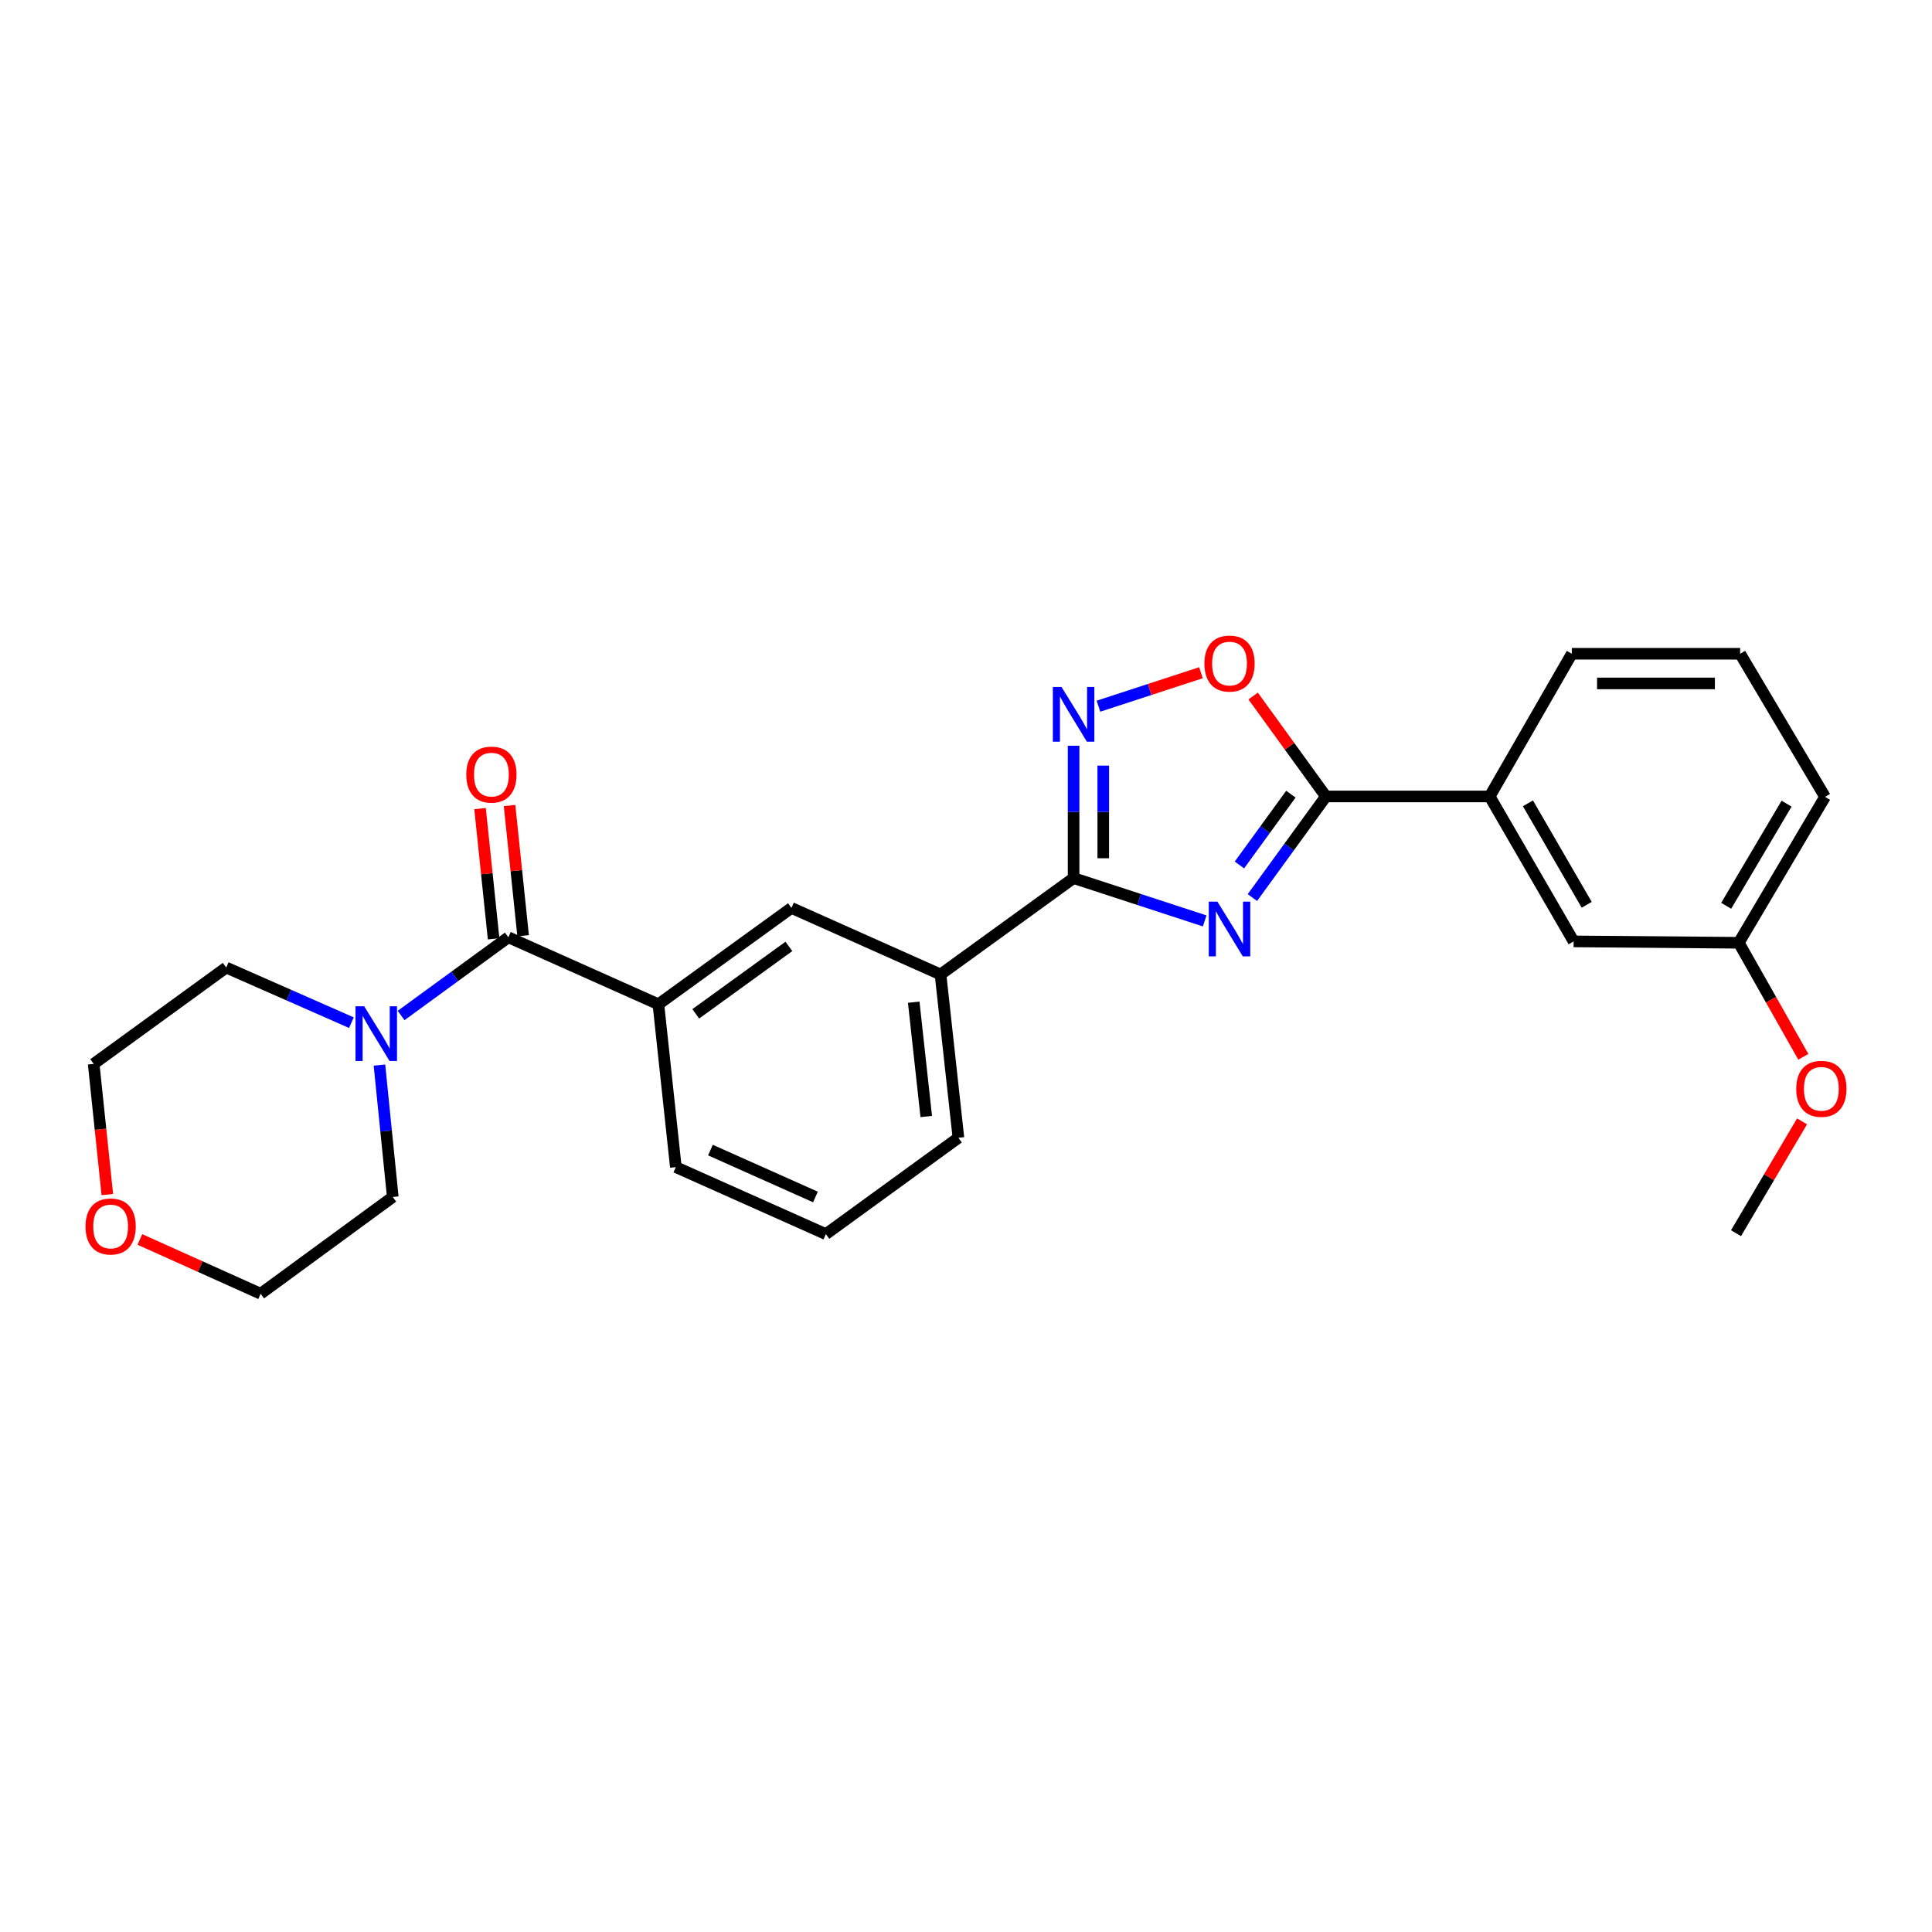 <?xml version='1.0' encoding='iso-8859-1'?>
<svg version='1.1' baseProfile='full'
              xmlns='http://www.w3.org/2000/svg'
                      xmlns:rdkit='http://www.rdkit.org/xml'
                      xmlns:xlink='http://www.w3.org/1999/xlink'
                  xml:space='preserve'
width='1000px' height='1000px' viewBox='0 0 1000 1000'>
<!-- END OF HEADER -->
<rect style='opacity:1.0;fill:#FFFFFF;stroke:none' width='1000' height='1000' x='0' y='0'> </rect>
<path class='bond-0' d='M 623.538,476.66 L 589.614,465.578' style='fill:none;fill-rule:evenodd;stroke:#0000FF;stroke-width:6px;stroke-linecap:butt;stroke-linejoin:miter;stroke-opacity:1' />
<path class='bond-0' d='M 589.614,465.578 L 555.691,454.496' style='fill:none;fill-rule:evenodd;stroke:#000000;stroke-width:6px;stroke-linecap:butt;stroke-linejoin:miter;stroke-opacity:1' />
<path class='bond-1' d='M 648.235,464.581 L 667.259,438.41' style='fill:none;fill-rule:evenodd;stroke:#0000FF;stroke-width:6px;stroke-linecap:butt;stroke-linejoin:miter;stroke-opacity:1' />
<path class='bond-1' d='M 667.259,438.41 L 686.283,412.239' style='fill:none;fill-rule:evenodd;stroke:#000000;stroke-width:6px;stroke-linecap:butt;stroke-linejoin:miter;stroke-opacity:1' />
<path class='bond-1' d='M 641.523,447.702 L 654.84,429.383' style='fill:none;fill-rule:evenodd;stroke:#0000FF;stroke-width:6px;stroke-linecap:butt;stroke-linejoin:miter;stroke-opacity:1' />
<path class='bond-1' d='M 654.84,429.383 L 668.156,411.063' style='fill:none;fill-rule:evenodd;stroke:#000000;stroke-width:6px;stroke-linecap:butt;stroke-linejoin:miter;stroke-opacity:1' />
<path class='bond-2' d='M 555.691,454.496 L 555.691,420.251' style='fill:none;fill-rule:evenodd;stroke:#000000;stroke-width:6px;stroke-linecap:butt;stroke-linejoin:miter;stroke-opacity:1' />
<path class='bond-2' d='M 555.691,420.251 L 555.691,386.006' style='fill:none;fill-rule:evenodd;stroke:#0000FF;stroke-width:6px;stroke-linecap:butt;stroke-linejoin:miter;stroke-opacity:1' />
<path class='bond-2' d='M 571.045,444.223 L 571.045,420.251' style='fill:none;fill-rule:evenodd;stroke:#000000;stroke-width:6px;stroke-linecap:butt;stroke-linejoin:miter;stroke-opacity:1' />
<path class='bond-2' d='M 571.045,420.251 L 571.045,396.28' style='fill:none;fill-rule:evenodd;stroke:#0000FF;stroke-width:6px;stroke-linecap:butt;stroke-linejoin:miter;stroke-opacity:1' />
<path class='bond-7' d='M 555.691,454.496 L 486.813,504.379' style='fill:none;fill-rule:evenodd;stroke:#000000;stroke-width:6px;stroke-linecap:butt;stroke-linejoin:miter;stroke-opacity:1' />
<path class='bond-4' d='M 686.283,412.239 L 667.457,386.252' style='fill:none;fill-rule:evenodd;stroke:#000000;stroke-width:6px;stroke-linecap:butt;stroke-linejoin:miter;stroke-opacity:1' />
<path class='bond-4' d='M 667.457,386.252 L 648.632,360.264' style='fill:none;fill-rule:evenodd;stroke:#FF0000;stroke-width:6px;stroke-linecap:butt;stroke-linejoin:miter;stroke-opacity:1' />
<path class='bond-8' d='M 686.283,412.239 L 771.052,412.239' style='fill:none;fill-rule:evenodd;stroke:#000000;stroke-width:6px;stroke-linecap:butt;stroke-linejoin:miter;stroke-opacity:1' />
<path class='bond-26' d='M 568.554,365.528 L 595.085,356.866' style='fill:none;fill-rule:evenodd;stroke:#0000FF;stroke-width:6px;stroke-linecap:butt;stroke-linejoin:miter;stroke-opacity:1' />
<path class='bond-26' d='M 595.085,356.866 L 621.616,348.205' style='fill:none;fill-rule:evenodd;stroke:#FF0000;stroke-width:6px;stroke-linecap:butt;stroke-linejoin:miter;stroke-opacity:1' />
<path class='bond-3' d='M 263.127,485.135 L 340.782,519.809' style='fill:none;fill-rule:evenodd;stroke:#000000;stroke-width:6px;stroke-linecap:butt;stroke-linejoin:miter;stroke-opacity:1' />
<path class='bond-5' d='M 263.127,485.135 L 235.367,505.38' style='fill:none;fill-rule:evenodd;stroke:#000000;stroke-width:6px;stroke-linecap:butt;stroke-linejoin:miter;stroke-opacity:1' />
<path class='bond-5' d='M 235.367,505.38 L 207.608,525.625' style='fill:none;fill-rule:evenodd;stroke:#0000FF;stroke-width:6px;stroke-linecap:butt;stroke-linejoin:miter;stroke-opacity:1' />
<path class='bond-10' d='M 270.763,484.34 L 267.253,450.638' style='fill:none;fill-rule:evenodd;stroke:#000000;stroke-width:6px;stroke-linecap:butt;stroke-linejoin:miter;stroke-opacity:1' />
<path class='bond-10' d='M 267.253,450.638 L 263.743,416.936' style='fill:none;fill-rule:evenodd;stroke:#FF0000;stroke-width:6px;stroke-linecap:butt;stroke-linejoin:miter;stroke-opacity:1' />
<path class='bond-10' d='M 255.491,485.93 L 251.982,452.228' style='fill:none;fill-rule:evenodd;stroke:#000000;stroke-width:6px;stroke-linecap:butt;stroke-linejoin:miter;stroke-opacity:1' />
<path class='bond-10' d='M 251.982,452.228 L 248.472,418.526' style='fill:none;fill-rule:evenodd;stroke:#FF0000;stroke-width:6px;stroke-linecap:butt;stroke-linejoin:miter;stroke-opacity:1' />
<path class='bond-14' d='M 181.891,529.337 L 149.494,515.071' style='fill:none;fill-rule:evenodd;stroke:#0000FF;stroke-width:6px;stroke-linecap:butt;stroke-linejoin:miter;stroke-opacity:1' />
<path class='bond-14' d='M 149.494,515.071 L 117.097,500.805' style='fill:none;fill-rule:evenodd;stroke:#000000;stroke-width:6px;stroke-linecap:butt;stroke-linejoin:miter;stroke-opacity:1' />
<path class='bond-15' d='M 196.398,551.285 L 199.849,585.417' style='fill:none;fill-rule:evenodd;stroke:#0000FF;stroke-width:6px;stroke-linecap:butt;stroke-linejoin:miter;stroke-opacity:1' />
<path class='bond-15' d='M 199.849,585.417 L 203.299,619.548' style='fill:none;fill-rule:evenodd;stroke:#000000;stroke-width:6px;stroke-linecap:butt;stroke-linejoin:miter;stroke-opacity:1' />
<path class='bond-6' d='M 340.782,519.809 L 409.652,469.944' style='fill:none;fill-rule:evenodd;stroke:#000000;stroke-width:6px;stroke-linecap:butt;stroke-linejoin:miter;stroke-opacity:1' />
<path class='bond-6' d='M 360.117,524.765 L 408.326,489.86' style='fill:none;fill-rule:evenodd;stroke:#000000;stroke-width:6px;stroke-linecap:butt;stroke-linejoin:miter;stroke-opacity:1' />
<path class='bond-28' d='M 340.782,519.809 L 349.816,604.101' style='fill:none;fill-rule:evenodd;stroke:#000000;stroke-width:6px;stroke-linecap:butt;stroke-linejoin:miter;stroke-opacity:1' />
<path class='bond-9' d='M 486.813,504.379 L 409.652,469.944' style='fill:none;fill-rule:evenodd;stroke:#000000;stroke-width:6px;stroke-linecap:butt;stroke-linejoin:miter;stroke-opacity:1' />
<path class='bond-18' d='M 486.813,504.379 L 496.076,588.909' style='fill:none;fill-rule:evenodd;stroke:#000000;stroke-width:6px;stroke-linecap:butt;stroke-linejoin:miter;stroke-opacity:1' />
<path class='bond-18' d='M 472.94,518.731 L 479.424,577.902' style='fill:none;fill-rule:evenodd;stroke:#000000;stroke-width:6px;stroke-linecap:butt;stroke-linejoin:miter;stroke-opacity:1' />
<path class='bond-11' d='M 771.052,412.239 L 814.503,487.268' style='fill:none;fill-rule:evenodd;stroke:#000000;stroke-width:6px;stroke-linecap:butt;stroke-linejoin:miter;stroke-opacity:1' />
<path class='bond-11' d='M 790.856,415.799 L 821.272,468.319' style='fill:none;fill-rule:evenodd;stroke:#000000;stroke-width:6px;stroke-linecap:butt;stroke-linejoin:miter;stroke-opacity:1' />
<path class='bond-19' d='M 771.052,412.239 L 813.565,338.388' style='fill:none;fill-rule:evenodd;stroke:#000000;stroke-width:6px;stroke-linecap:butt;stroke-linejoin:miter;stroke-opacity:1' />
<path class='bond-13' d='M 814.503,487.268 L 899.989,487.976' style='fill:none;fill-rule:evenodd;stroke:#000000;stroke-width:6px;stroke-linecap:butt;stroke-linejoin:miter;stroke-opacity:1' />
<path class='bond-12' d='M 72.397,641.539 L 103.652,655.587' style='fill:none;fill-rule:evenodd;stroke:#FF0000;stroke-width:6px;stroke-linecap:butt;stroke-linejoin:miter;stroke-opacity:1' />
<path class='bond-12' d='M 103.652,655.587 L 134.907,669.635' style='fill:none;fill-rule:evenodd;stroke:#000000;stroke-width:6px;stroke-linecap:butt;stroke-linejoin:miter;stroke-opacity:1' />
<path class='bond-29' d='M 55.551,618.307 L 52.017,584.488' style='fill:none;fill-rule:evenodd;stroke:#FF0000;stroke-width:6px;stroke-linecap:butt;stroke-linejoin:miter;stroke-opacity:1' />
<path class='bond-29' d='M 52.017,584.488 L 48.483,550.67' style='fill:none;fill-rule:evenodd;stroke:#000000;stroke-width:6px;stroke-linecap:butt;stroke-linejoin:miter;stroke-opacity:1' />
<path class='bond-17' d='M 899.989,487.976 L 916.693,517.488' style='fill:none;fill-rule:evenodd;stroke:#000000;stroke-width:6px;stroke-linecap:butt;stroke-linejoin:miter;stroke-opacity:1' />
<path class='bond-17' d='M 916.693,517.488 L 933.398,547.001' style='fill:none;fill-rule:evenodd;stroke:#FF0000;stroke-width:6px;stroke-linecap:butt;stroke-linejoin:miter;stroke-opacity:1' />
<path class='bond-27' d='M 899.989,487.976 L 944.642,412.461' style='fill:none;fill-rule:evenodd;stroke:#000000;stroke-width:6px;stroke-linecap:butt;stroke-linejoin:miter;stroke-opacity:1' />
<path class='bond-27' d='M 893.471,468.834 L 924.728,415.974' style='fill:none;fill-rule:evenodd;stroke:#000000;stroke-width:6px;stroke-linecap:butt;stroke-linejoin:miter;stroke-opacity:1' />
<path class='bond-23' d='M 117.097,500.805 L 48.483,550.67' style='fill:none;fill-rule:evenodd;stroke:#000000;stroke-width:6px;stroke-linecap:butt;stroke-linejoin:miter;stroke-opacity:1' />
<path class='bond-22' d='M 203.299,619.548 L 134.907,669.635' style='fill:none;fill-rule:evenodd;stroke:#000000;stroke-width:6px;stroke-linecap:butt;stroke-linejoin:miter;stroke-opacity:1' />
<path class='bond-16' d='M 349.816,604.101 L 427.462,638.774' style='fill:none;fill-rule:evenodd;stroke:#000000;stroke-width:6px;stroke-linecap:butt;stroke-linejoin:miter;stroke-opacity:1' />
<path class='bond-16' d='M 367.723,595.282 L 422.076,619.554' style='fill:none;fill-rule:evenodd;stroke:#000000;stroke-width:6px;stroke-linecap:butt;stroke-linejoin:miter;stroke-opacity:1' />
<path class='bond-25' d='M 932.733,580.422 L 915.644,609.359' style='fill:none;fill-rule:evenodd;stroke:#FF0000;stroke-width:6px;stroke-linecap:butt;stroke-linejoin:miter;stroke-opacity:1' />
<path class='bond-25' d='M 915.644,609.359 L 898.556,638.297' style='fill:none;fill-rule:evenodd;stroke:#000000;stroke-width:6px;stroke-linecap:butt;stroke-linejoin:miter;stroke-opacity:1' />
<path class='bond-20' d='M 496.076,588.909 L 427.462,638.774' style='fill:none;fill-rule:evenodd;stroke:#000000;stroke-width:6px;stroke-linecap:butt;stroke-linejoin:miter;stroke-opacity:1' />
<path class='bond-21' d='M 813.565,338.388 L 900.697,338.388' style='fill:none;fill-rule:evenodd;stroke:#000000;stroke-width:6px;stroke-linecap:butt;stroke-linejoin:miter;stroke-opacity:1' />
<path class='bond-21' d='M 826.634,353.742 L 887.627,353.742' style='fill:none;fill-rule:evenodd;stroke:#000000;stroke-width:6px;stroke-linecap:butt;stroke-linejoin:miter;stroke-opacity:1' />
<path class='bond-24' d='M 900.697,338.388 L 944.642,412.461' style='fill:none;fill-rule:evenodd;stroke:#000000;stroke-width:6px;stroke-linecap:butt;stroke-linejoin:miter;stroke-opacity:1' />
<path  class='atom-0' d='M 630.14 466.702
L 639.42 481.702
Q 640.34 483.182, 641.82 485.862
Q 643.3 488.542, 643.38 488.702
L 643.38 466.702
L 647.14 466.702
L 647.14 495.022
L 643.26 495.022
L 633.3 478.622
Q 632.14 476.702, 630.9 474.502
Q 629.7 472.302, 629.34 471.622
L 629.34 495.022
L 625.66 495.022
L 625.66 466.702
L 630.14 466.702
' fill='#0000FF'/>
<path  class='atom-3' d='M 549.431 355.567
L 558.711 370.567
Q 559.631 372.047, 561.111 374.727
Q 562.591 377.407, 562.671 377.567
L 562.671 355.567
L 566.431 355.567
L 566.431 383.887
L 562.551 383.887
L 552.591 367.487
Q 551.431 365.567, 550.191 363.367
Q 548.991 361.167, 548.631 360.487
L 548.631 383.887
L 544.951 383.887
L 544.951 355.567
L 549.431 355.567
' fill='#0000FF'/>
<path  class='atom-5' d='M 623.4 343.458
Q 623.4 336.658, 626.76 332.858
Q 630.12 329.058, 636.4 329.058
Q 642.68 329.058, 646.04 332.858
Q 649.4 336.658, 649.4 343.458
Q 649.4 350.338, 646 354.258
Q 642.6 358.138, 636.4 358.138
Q 630.16 358.138, 626.76 354.258
Q 623.4 350.378, 623.4 343.458
M 636.4 354.938
Q 640.72 354.938, 643.04 352.058
Q 645.4 349.138, 645.4 343.458
Q 645.4 337.898, 643.04 335.098
Q 640.72 332.258, 636.4 332.258
Q 632.08 332.258, 629.72 335.058
Q 627.4 337.858, 627.4 343.458
Q 627.4 349.178, 629.72 352.058
Q 632.08 354.938, 636.4 354.938
' fill='#FF0000'/>
<path  class='atom-6' d='M 188.492 520.841
L 197.772 535.841
Q 198.692 537.321, 200.172 540.001
Q 201.652 542.681, 201.732 542.841
L 201.732 520.841
L 205.492 520.841
L 205.492 549.161
L 201.612 549.161
L 191.652 532.761
Q 190.492 530.841, 189.252 528.641
Q 188.052 526.441, 187.692 525.761
L 187.692 549.161
L 184.012 549.161
L 184.012 520.841
L 188.492 520.841
' fill='#0000FF'/>
<path  class='atom-11' d='M 241.35 400.932
Q 241.35 394.132, 244.71 390.332
Q 248.07 386.532, 254.35 386.532
Q 260.63 386.532, 263.99 390.332
Q 267.35 394.132, 267.35 400.932
Q 267.35 407.812, 263.95 411.732
Q 260.55 415.612, 254.35 415.612
Q 248.11 415.612, 244.71 411.732
Q 241.35 407.852, 241.35 400.932
M 254.35 412.412
Q 258.67 412.412, 260.99 409.532
Q 263.35 406.612, 263.35 400.932
Q 263.35 395.372, 260.99 392.572
Q 258.67 389.732, 254.35 389.732
Q 250.03 389.732, 247.67 392.532
Q 245.35 395.332, 245.35 400.932
Q 245.35 406.652, 247.67 409.532
Q 250.03 412.412, 254.35 412.412
' fill='#FF0000'/>
<path  class='atom-13' d='M 44.269 634.82
Q 44.269 628.02, 47.629 624.22
Q 50.989 620.42, 57.269 620.42
Q 63.548 620.42, 66.909 624.22
Q 70.269 628.02, 70.269 634.82
Q 70.269 641.7, 66.868 645.62
Q 63.468 649.5, 57.269 649.5
Q 51.029 649.5, 47.629 645.62
Q 44.269 641.74, 44.269 634.82
M 57.269 646.3
Q 61.589 646.3, 63.908 643.42
Q 66.269 640.5, 66.269 634.82
Q 66.269 629.26, 63.908 626.46
Q 61.589 623.62, 57.269 623.62
Q 52.949 623.62, 50.589 626.42
Q 48.269 629.22, 48.269 634.82
Q 48.269 640.54, 50.589 643.42
Q 52.949 646.3, 57.269 646.3
' fill='#FF0000'/>
<path  class='atom-18' d='M 929.732 563.57
Q 929.732 556.77, 933.092 552.97
Q 936.452 549.17, 942.732 549.17
Q 949.012 549.17, 952.372 552.97
Q 955.732 556.77, 955.732 563.57
Q 955.732 570.45, 952.332 574.37
Q 948.932 578.25, 942.732 578.25
Q 936.492 578.25, 933.092 574.37
Q 929.732 570.49, 929.732 563.57
M 942.732 575.05
Q 947.052 575.05, 949.372 572.17
Q 951.732 569.25, 951.732 563.57
Q 951.732 558.01, 949.372 555.21
Q 947.052 552.37, 942.732 552.37
Q 938.412 552.37, 936.052 555.17
Q 933.732 557.97, 933.732 563.57
Q 933.732 569.29, 936.052 572.17
Q 938.412 575.05, 942.732 575.05
' fill='#FF0000'/>
</svg>
